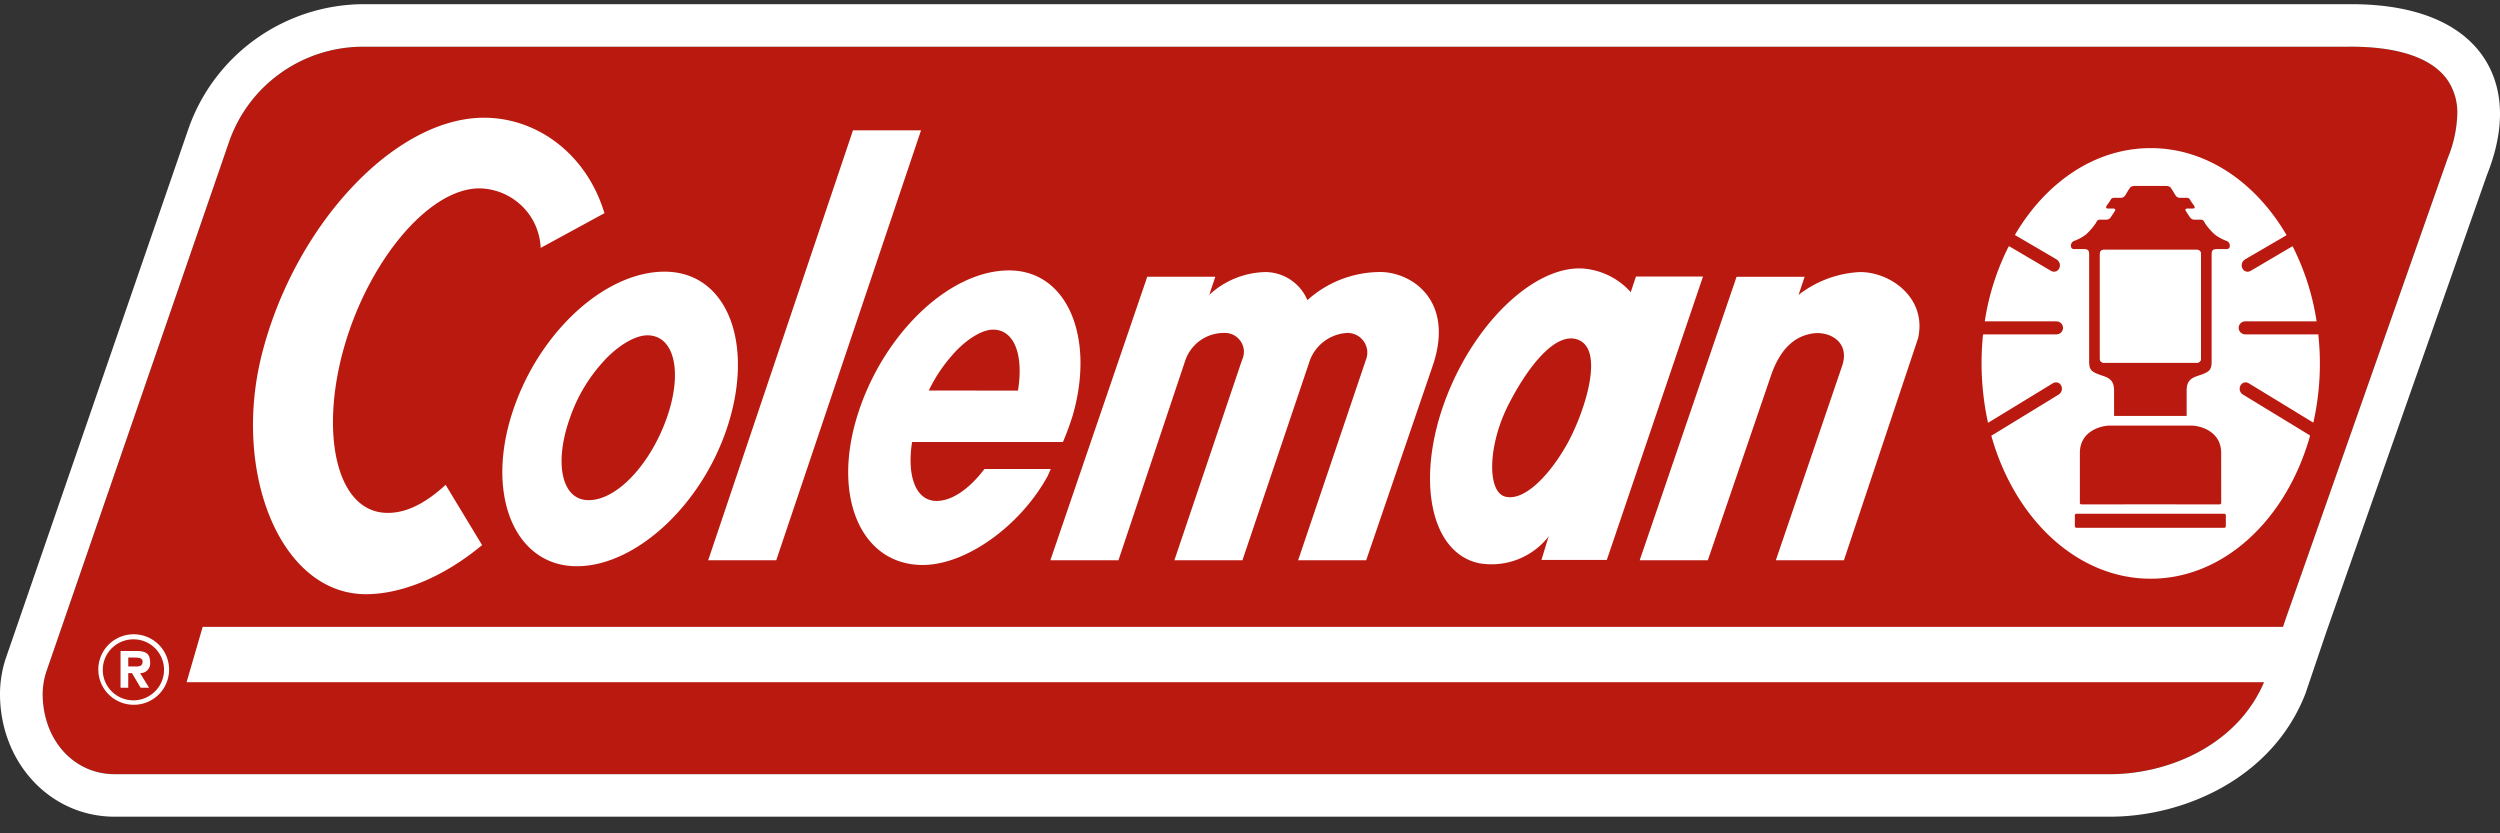 <svg fill="none" height="40" width="120" xmlns="http://www.w3.org/2000/svg"><rect width="100%" height="100%" fill="#333333" stroke="none"/><clipPath id="a"><path d="M0 .2h120v39.6H0z"/></clipPath><g clip-path="url(#a)"><path clip-rule="evenodd" d="M117.49 3.852c.315.479.476 1.042.459 1.615a5.995 5.995 0 01-.467 2.144l-.006.017-7.763 22.082-.965 2.86c-1.241 3.17-4.641 4.59-7.468 4.59H5.5c-1.967 0-3.452-1.656-3.452-3.855a3.51 3.51 0 01.186-1.096l8.775-25.445c.468-1.317 1.333-2.459 2.476-3.268s2.51-1.248 3.912-1.254h95.28c2.407-.026 4.065.529 4.813 1.61" fill="#ba190f" fill-rule="evenodd"/><g fill="#fff"><path clip-rule="evenodd" d="M119.174 2.694c-.801-1.16-2.585-2.535-6.509-2.493H17.382a8.968 8.968 0 00-5.065 1.642 8.916 8.916 0 00-3.23 4.22l-.008.02-8.795 25.5-.006.016A5.508 5.508 0 000 33.305c0 3.307 2.416 5.896 5.501 5.896h95.78c3.527 0 7.793-1.825 9.379-5.906l.008-.022.983-2.902a47592.183 47592.183 0 017.737-22.012l.014-.036a.502.502 0 00-.003.01c1.1-2.801.487-4.612-.225-5.639zm-1.691 4.917l-.006.02-7.766 22.08-.126.379H9.728l-.772 2.657h99.717c-1.295 3.046-4.621 4.414-7.392 4.414H5.501c-1.97 0-3.453-1.658-3.453-3.856.003-.373.066-.743.186-1.096L11.01 6.763a6.785 6.785 0 012.476-3.268 6.826 6.826 0 013.912-1.253h95.279c2.404-.027 4.066.53 4.811 1.61.318.478.479 1.042.462 1.615a5.992 5.992 0 01-.467 2.144" fill-rule="evenodd"/><path d="M44.21 6.255l-6.95 20.637h-3.267l6.95-20.637zm18.673 11.019a2.033 2.033 0 011.781-1.293.948.948 0 01.961.837.939.939 0 01-.062.456l-3.253 9.618h3.267l3.208-9.38c1.032-3.106-1.03-4.435-2.499-4.455a5.24 5.24 0 00-3.531 1.35 2.202 2.202 0 00-2.024-1.348c-1 .025-1.957.415-2.688 1.095l.292-.87h-3.267l-4.65 13.608h3.268l3.217-9.618a1.957 1.957 0 011.836-1.293.913.913 0 01.966.835.904.904 0 01-.085.458l-3.25 9.618h3.267zm29.181-1.026l-3.556 10.644H85.24l3.178-9.316c.408-1.178-.622-1.691-1.412-1.57-.67.103-1.454.512-1.968 1.933l-3.062 8.953h-3.27l4.65-13.607h3.267l-.292.87a5.199 5.199 0 012.94-1.096c1.49-.01 3.24 1.266 2.793 3.19m-13.807-2.246l.016.03.252-.76h3.22l-4.618 13.604H73.99l.323-1.061.038-.088a3.474 3.474 0 01-3.35 1.307c-2.364-.489-3.063-4.085-1.588-7.935 1.472-3.85 4.58-6.65 6.945-6.16a3.41 3.41 0 011.898 1.063zM75.78 16.32c-1.01-.438-2.321 1.06-3.354 3.064-1.014 1.963-1.062 4.234-.168 4.456.929.23 2.14-1.063 2.955-2.512.759-1.35 1.854-4.45.567-5.008m-54.39 6.952c-.933.857-1.852 1.353-2.79 1.347-2.421-.012-3.23-3.695-2.143-7.736 1.145-4.256 4.098-7.856 6.573-7.841.76.017 1.486.322 2.029.852a2.98 2.98 0 01.894 2.005l3.06-1.666c-.864-2.87-3.255-4.577-5.766-4.582-4.286-.013-9.097 5.138-10.674 11.341-1.44 5.66.873 11.547 5.012 11.529 1.738-.007 3.748-.851 5.555-2.357zm29.046-.759l-.15.34c-1.297 2.374-3.903 4.266-5.996 4.266-2.879 0-4.316-3.115-3.195-6.974 1.142-3.93 4.37-7.165 7.34-7.165 2.825 0 4.13 3.26 3.052 6.974-.134.428-.289.849-.465 1.261H43.78c-.253 1.625.166 2.83 1.178 2.83.752-.002 1.58-.59 2.294-1.532zm-5.855-3.769l4.281.006c.277-1.687-.159-2.929-1.196-2.927-.569 0-1.364.524-1.998 1.27-.434.5-.8 1.056-1.087 1.651"/><path d="M31.9 13.04c2.915 0 4.246 3.235 3.125 7.093-1.142 3.93-4.426 7.046-7.341 7.046-2.861 0-4.313-3.187-3.193-7.046 1.157-3.978 4.44-7.093 7.41-7.093zm-.832 3.056c-.59 0-1.416.503-2.075 1.223a7.735 7.735 0 00-1.642 2.759c-.76 2.134-.405 3.931.904 3.93 1.353 0 2.952-1.703 3.745-3.933.775-2.182.393-3.981-.932-3.98M4.719 32.137a1.687 1.687 0 011.049-1.563 1.703 1.703 0 011.85.367 1.69 1.69 0 01-1.201 2.888 1.702 1.702 0 01-1.569-1.045 1.686 1.686 0 01-.129-.647zm.214.014a1.46 1.46 0 00.906 1.353 1.474 1.474 0 001.602-.316 1.462 1.462 0 00-1.038-2.5c-.39 0-.763.155-1.039.429s-.43.646-.43 1.034z"/><path clip-rule="evenodd" d="M7.154 33.011h-.405l-.414-.702h-.179v.702h-.37v-1.764h.731c.41 0 .688.072.688.539a.464.464 0 01-.481.523zm-.628-1.02c.198 0 .318-.041.318-.234 0-.194-.237-.194-.409-.194h-.279v.428z" fill-rule="evenodd"/><path d="M100.794 17.222v-5.046a.188.188 0 01.176-.185h4.495a.19.19 0 01.18.184v5.05a.188.188 0 01-.177.183h-4.505a.181.181 0 01-.169-.186z"/><path d="M111.283 16.097l.006-.047h-3.525l-.02-.003a.311.311 0 01-.205-.521.311.311 0 01.205-.099l.02-.002h3.433l-.005-.03a11.907 11.907 0 00-1.125-3.532l-.028-.044-2 1.178-.019.008a.267.267 0 01-.223.023.272.272 0 01-.164-.152.329.329 0 01.126-.421l.019-.013 1.973-1.15-.017-.043c-1.482-2.514-3.843-4.14-6.5-4.14-2.663 0-5.025 1.63-6.508 4.15l-.007.023 1.982 1.16.017.013a.33.33 0 01.062.514.273.273 0 01-.32.036l-.02-.008-2.003-1.18-.027.023a11.935 11.935 0 00-1.134 3.54l-.003.045h3.44l.022.002a.312.312 0 01.29.31.31.31 0 01-.29.31l-.023.003h-3.518l-.011.032a13.419 13.419 0 00.232 4.166l.014.046 3.1-1.892.02-.009a.273.273 0 01.389.12.327.327 0 01-.12.424l-.017.012-3.219 1.967.014.043c1.13 3.978 4.124 6.819 7.638 6.819 3.517 0 6.511-2.847 7.64-6.829l.003-.05-3.2-1.95-.018-.012a.324.324 0 01-.05-.515.273.273 0 01.322-.029l.019.01 3.086 1.882.014-.042a12.929 12.929 0 00.233-4.146zm-4.443 9.164a.071.071 0 01-.07.072h-7.109a.073.073 0 01-.068-.072v-.53a.075.075 0 01.071-.071h7.103c.019 0 .037.008.051.021a.078.078 0 01.022.05zm-7.006-1.121v-2.4c0-1.08 1.071-1.31 1.405-1.31h3.97c.334 0 1.407.23 1.407 1.31l.002 2.4c-.001.018-.009.035-.021.047s-.029.021-.046.023l-3.329-.001-3.324.001a.072.072 0 01-.064-.07zm7.053-12.184h-.456c-.273 0-.273.09-.273.356v5.006c0 .392-.072.499-.428.64-.36.143-.771.161-.771.782v1.226h-3.483V18.74c0-.62-.411-.639-.769-.782-.36-.141-.428-.248-.428-.64v-5.006c0-.266 0-.356-.272-.356h-.46a.142.142 0 01-.133-.091.14.14 0 01-.009-.056.236.236 0 01.154-.244c.2-.074.39-.176.561-.304.181-.162.341-.346.476-.547l.014-.028c.067-.117.092-.145.217-.144l.04.001h.252a.248.248 0 00.203-.124c.053-.08.178-.26.203-.312.028-.054-.005-.097-.094-.097h-.253c-.078 0-.112-.048-.062-.129.05-.085.109-.141.166-.243.067-.116.093-.144.215-.144l.042.001h.271a.256.256 0 00.119-.036.255.255 0 00.086-.088c.038-.06.114-.195.173-.284l.027-.032.017-.032c.059-.098.219-.097.219-.097h1.534s.161-.001.217.097c.009.011.012.022.02.032l.028.032c.055.089.133.224.172.284a.242.242 0 00.2.124h.273l.042-.001c.125 0 .15.028.217.144.058.102.117.158.167.243.049.08.016.129-.064.129h-.253c-.09 0-.122.043-.095.097.025.053.15.232.203.312a.245.245 0 00.203.124h.295c.125-.002.15.027.216.143l.012.028c.137.2.297.384.476.547.172.128.361.23.562.304a.24.24 0 01.156.244.154.154 0 01-.01.056.15.15 0 01-.031.048.148.148 0 01-.104.043"/><path d="M105.466 11.99h-4.496a.186.186 0 00-.124.059.185.185 0 00-.052.127v5.046a.18.18 0 00.169.186h4.505a.185.185 0 00.124-.057.186.186 0 00.053-.126v-5.05a.191.191 0 00-.179-.184"/></g></g></svg>